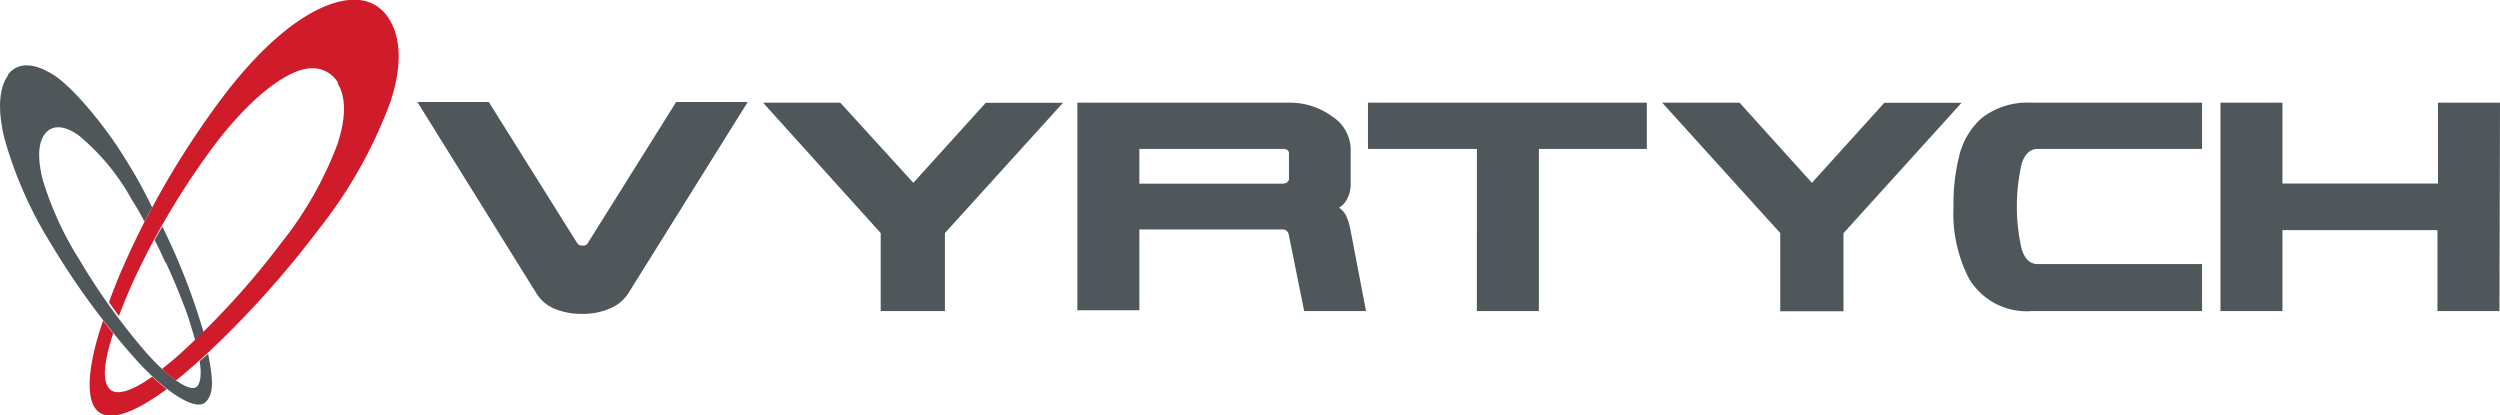 <svg xmlns="http://www.w3.org/2000/svg" width="180.65" height="30" viewBox="0 0 180.65 30">
  <g>
    <path d="M12,19c.57,1.24,1.09,2.49,1.51,3.66.24.66.41,1.34.62,2l.6-.59a46.9,46.9,0,0,0-3-7.7l-.31.53-.25.45c.29.53.53,1.06.78,1.62h0Z" style="fill: #4f575b"/>
    <g>
      <path d="M.61,5.41C-.08,6.33-.19,7.9.32,10a29.49,29.49,0,0,0,3.39,7.66A54.5,54.5,0,0,0,10,26.18c2.13,2.29,4.17,3.52,4.84,2.89s.53-1.77.2-3.5l-.62.53c0-.06.27,1.38-.19,1.83s-2-.58-3.63-2.41a45.91,45.91,0,0,1-4.83-6.7A23.77,23.77,0,0,1,3.09,13c-.4-1.59-.33-2.7.16-3.33S4.59,9,5.68,9.78a16,16,0,0,1,3.86,4.68,16.16,16.16,0,0,1,.9,1.56c.07-.13.2-.37.31-.6L11,15a33.21,33.21,0,0,0-2-3.6c-1.28-2.12-3.68-5.08-5.15-6s-2.6-.88-3.29,0h0Z" style="fill: #4f575b"/>
      <path d="M159.12,22.48H146.77a4.84,4.84,0,0,1-4.49-2.35,10.25,10.25,0,0,1-1.12-5.19,14.21,14.21,0,0,1,.4-3.62,5.32,5.32,0,0,1,1.64-2.79,5.39,5.39,0,0,1,3.57-1.11h12.35v3.34H147.23c-.52,0-.91.35-1.14,1.06a13.81,13.81,0,0,0,0,6.2c.23.71.62,1.06,1.14,1.06h11.89v3.4ZM54,7.42,45.41,21.18a2.85,2.85,0,0,1-1.34,1.11,4.79,4.79,0,0,1-2,.39,5.11,5.11,0,0,1-2-.37,2.8,2.8,0,0,1-1.32-1.13L30.16,7.37h5.16l6.37,10.17a.41.41,0,0,0,.4.2.36.36,0,0,0,.4-.2L48.86,7.37H54Zm9.64,15.06V16.84L55.14,7.42h5.58L66,13.21l5.23-5.78h5.58l-8.53,9.41v5.64Zm65,0V16.84l-8.53-9.42h5.59l5.23,5.79,5.23-5.78h5.58l-8.53,9.42v5.64h-4.57Zm-29.93,0H94.24l-1.12-5.55a.44.44,0,0,0-.47-.35H82.33v5.84H77.85v-15H93.12a5.16,5.16,0,0,1,3.15,1,2.87,2.87,0,0,1,1.33,2.37v2.51a2.24,2.24,0,0,1-.22,1,1.59,1.59,0,0,1-.62.71,1.51,1.51,0,0,1,.58.74,4.37,4.37,0,0,1,.26.94ZM82.33,13.27H92.67a.55.55,0,0,0,.34-.1.28.28,0,0,0,.13-.23V11.09c0-.22-.15-.33-.47-.33H82.33ZM119,10.76H111.2V22.48h-4.48V10.76H98.85V7.42H119v3.34Zm61.61,11.72h-4.48V16.63H164.93v5.85h-4.48V7.42h4.48v5.84h11.24V7.42h4.48Z" style="fill: #4f575b"/>
      <path d="M11,27.22C9.5,28.28,8.3,28.69,7.83,28s-.24-2.08.35-3.91c-.25-.3-.49-.61-.73-.93-1,2.91-1.28,5.27-.6,6.3.79,1.19,2.76.45,5.2-1.34a12.23,12.23,0,0,1-1-.86h0ZM24.38,6c.63,1,.64,2.48,0,4.43a26.36,26.36,0,0,1-4.07,7.14,58,58,0,0,1-7.3,8c-.44.4-.89.76-1.3,1.09a9.56,9.56,0,0,0,1,.83c.34-.26.67-.54,1-.83l.7-.61h0l.4-.36h0a70.41,70.41,0,0,0,8.22-9.12,33.41,33.41,0,0,0,5.2-9.26c.83-2.57.75-4.58-.12-5.95S25.73-.39,23.73.36,19.24,3,16.48,6.51a61.64,61.64,0,0,0-5.54,8.59h0v0h0l-.21.38-.11.21v0h0l-.09.17h0v0h0c-.58,1.12-1.11,2.24-1.59,3.32-.4.91-.76,1.79-1.06,2.66.23.33.47.66.71,1,.3-.81.66-1.67,1.06-2.56a55.53,55.53,0,0,1,6-10c2.12-2.73,4-4.3,5.51-5S23.84,5,24.44,6h0Z" style="fill: #d01b2a"/>
    </g>
  </g>
</svg>
